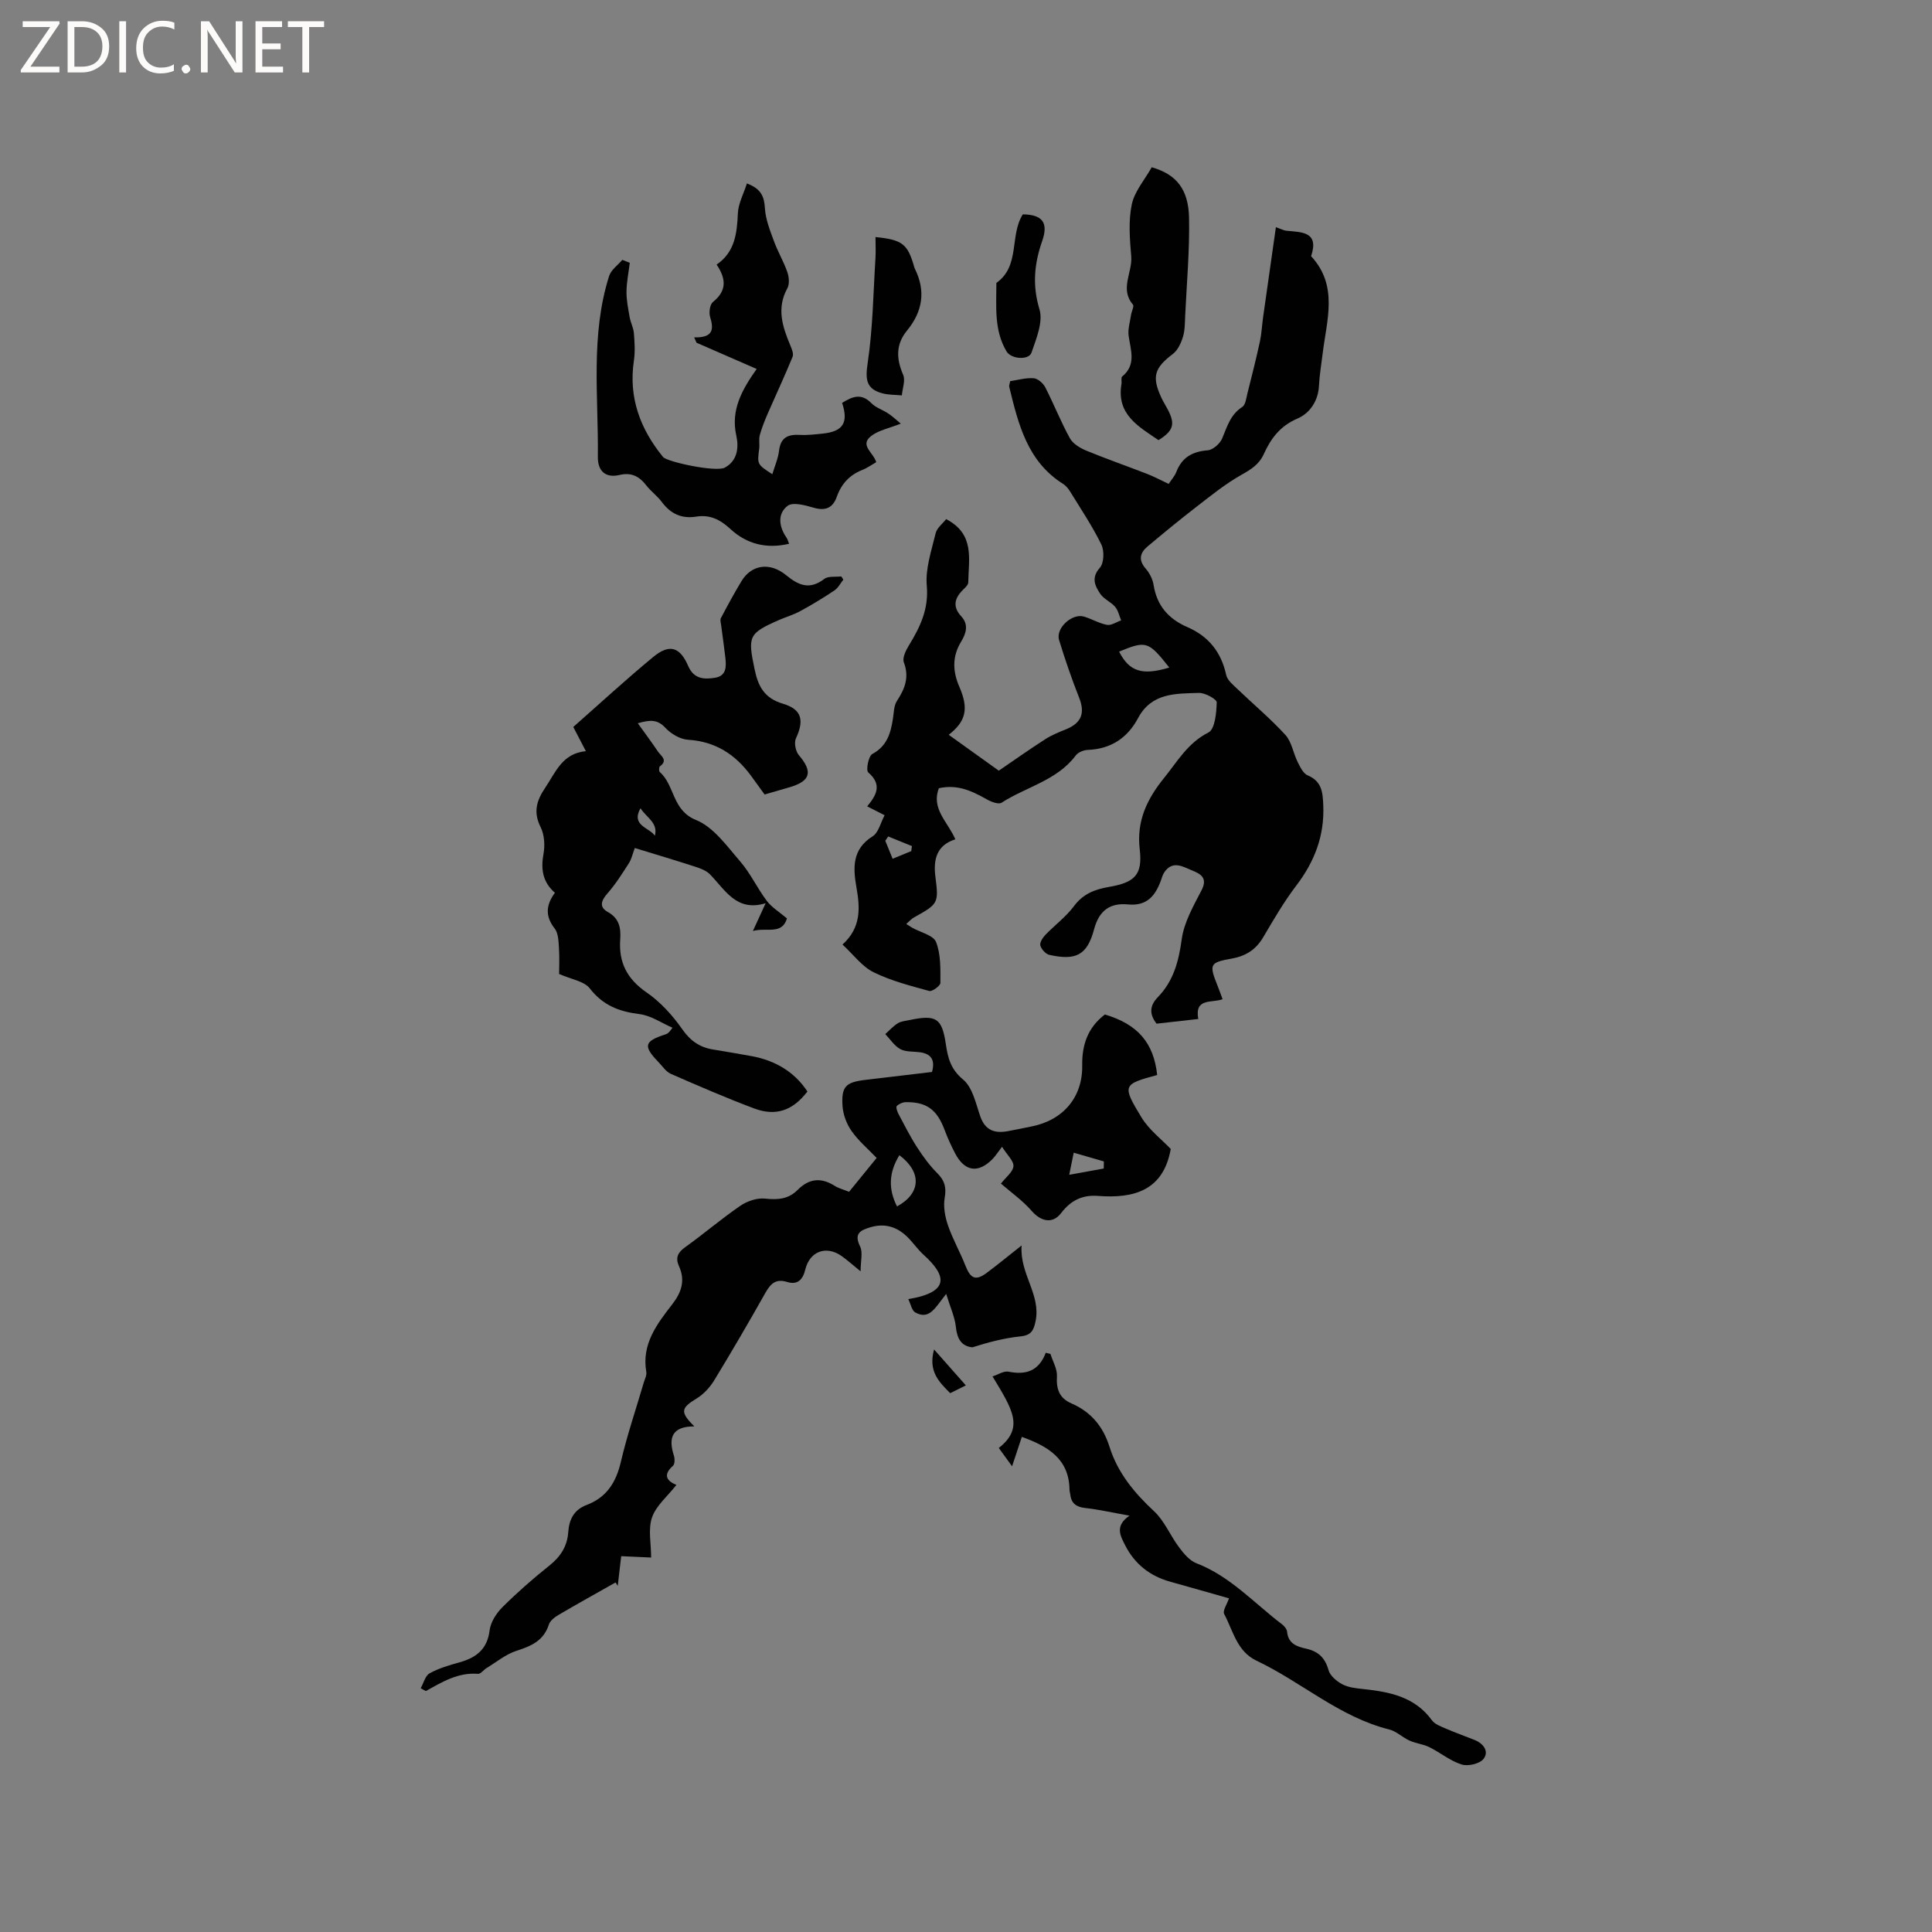 <svg enable-background="new 0 0 400 400" viewBox="0 0 400 400" xmlns="http://www.w3.org/2000/svg"><rect x="0" y="0" width="400" height="400" fill="#808080" stroke="none"/><path d="m12.4 4.8-6.1 9h6v1.2h-8v-.5l6.1-8.9h-5.7v-1.2h7.6v.4z" fill="#fcfbfa"/><path d="m14 15v-10.6h3c1.6 0 2.9.5 4 1.4s1.6 2.2 1.6 3.8-.5 3-1.6 3.9-2.4 1.5-4 1.5zm1.4-9.4v8.2h1.6c1.3 0 2.4-.4 3.1-1.1s1.1-1.8 1.1-3.1-.4-2.3-1.2-3-1.8-1-3.1-1z" fill="#fcfbfa"/><path d="m26.1 4.4v10.6h-1.4v-10.6z" fill="#fcfbfa"/><path d="m36.1 14.6c-.8.4-1.8.6-2.9.6-1.5 0-2.7-.5-3.6-1.4s-1.4-2.2-1.4-3.8c0-1.7.5-3.1 1.5-4.1s2.3-1.6 3.9-1.6c1 0 1.8.1 2.5.4v1.4c-.8-.4-1.6-.6-2.5-.6-1.2 0-2.1.4-2.9 1.2s-1.1 1.8-1.1 3.2c0 1.3.3 2.3 1 3s1.6 1.1 2.7 1.1c1 0 2-.2 2.7-.7v1.3z" fill="#fcfbfa"/><path d="m37.6 14.3c0-.2.1-.5.3-.6s.4-.3.6-.3c.3 0 .5.1.6.3s.3.4.3.6-.1.4-.3.6-.4.3-.6.3c-.3 0-.5-.1-.6-.3s-.3-.4-.3-.6z" fill="#fcfbfa"/><path d="m50.2 15h-1.6l-5.3-8.2c-.2-.2-.3-.5-.4-.7 0 .2.1.7.1 1.5v7.4h-1.4v-10.6h1.7l5.2 8.1c.2.4.4.6.4.7 0-.3-.1-.8-.1-1.5v-7.3h1.4z" fill="#fcfbfa"/><path d="m58.6 15h-5.7v-10.6h5.5v1.2h-4.1v3.4h3.8v1.2h-3.8v3.6h4.3z" fill="#fcfbfa"/><path d="m67.1 5.6h-3.1v9.4h-1.4v-9.4h-3v-1.2h7.5z" fill="#fcfbfa"/><g fill="#010102"><path d="m195.89 107.48c6.02 3.12 4.63 8.34 4.58 13.09-.01.51-.6 1.07-1.04 1.49-1.77 1.73-2.29 3.51-.43 5.52 1.61 1.74 1.03 3.56-.01 5.27-1.88 3.08-1.76 6.15-.36 9.36 1.99 4.57 1.33 7.17-2.21 9.92 3.19 2.29 6.43 4.61 10.37 7.43 2.96-2.02 6.25-4.35 9.64-6.53 1.31-.84 2.79-1.44 4.24-2.02 3.25-1.31 4.01-3.37 2.76-6.54-1.55-3.93-2.93-7.93-4.16-11.97-.74-2.44 2.69-5.58 5.16-4.84 1.62.48 3.13 1.41 4.77 1.71.89.16 1.94-.59 2.92-.93-.4-.95-.61-2.06-1.25-2.81-.87-1.02-2.34-1.59-3.07-2.68-1.08-1.63-1.95-3.29-.09-5.4.87-.99.95-3.51.31-4.82-1.85-3.78-4.22-7.31-6.43-10.91-.38-.62-.88-1.25-1.47-1.62-7.42-4.66-9.29-12.39-11.17-20.12-.07-.28.1-.61.2-1.17 1.59-.23 3.25-.72 4.86-.6.85.06 1.95 1.02 2.39 1.86 1.79 3.48 3.22 7.15 5.11 10.57.63 1.14 2.12 2.03 3.4 2.56 4.17 1.72 8.44 3.2 12.65 4.84 1.47.57 2.86 1.33 4.4 2.05.59-.9 1.25-1.62 1.58-2.47 1.16-3.02 3.33-4.24 6.51-4.49 1.08-.09 2.52-1.36 2.98-2.44 1.04-2.44 1.69-4.94 4.16-6.53.69-.44.83-1.83 1.08-2.83.9-3.56 1.8-7.13 2.58-10.72.35-1.62.42-3.31.65-4.96.86-6.13 1.74-12.25 2.66-18.71 1.2.42 1.66.68 2.14.73 3.21.31 6.86.16 5.15 5.27 5.7 6.15 3.22 13.26 2.39 20.18-.27 2.21-.65 4.41-.76 6.63-.15 3.21-1.95 5.74-4.46 6.81-3.59 1.53-5.5 4.13-6.96 7.34-.98 2.17-2.68 3.21-4.69 4.34-3.28 1.85-6.26 4.27-9.26 6.59-3.43 2.65-6.78 5.41-10.1 8.19-1.58 1.32-1.98 2.8-.41 4.6.8.92 1.45 2.19 1.64 3.39.68 4.29 3.1 7.04 6.98 8.72 4.4 1.9 7.03 5.19 8.05 9.92.23 1.06 1.37 1.98 2.24 2.82 3.33 3.2 6.9 6.18 10.01 9.58 1.31 1.43 1.62 3.74 2.53 5.58.52 1.04 1.16 2.41 2.09 2.8 2.96 1.24 3.12 3.54 3.23 6.22.26 6.28-1.8 11.63-5.58 16.59-2.56 3.36-4.7 7.05-6.85 10.7-1.52 2.58-3.62 3.91-6.55 4.43-4.57.81-4.68 1.19-2.9 5.64.35.87.66 1.76 1.03 2.76-2.18.85-5.84-.36-5.03 4.1-3.08.35-5.89.66-8.64.97-1.6-2.07-1.36-3.8.26-5.48 3.24-3.34 4.33-7.4 4.95-11.99.48-3.53 2.45-6.94 4.13-10.2 1.29-2.51-.24-3.35-1.9-4.02-1.94-.79-4.13-2.24-5.87.41-.34.52-.49 1.17-.71 1.76-1.18 3.12-2.91 5.21-6.79 4.83-3.61-.35-5.95 1.18-7 5.14-1.43 5.39-3.78 6.52-9.25 5.31-.77-.17-1.66-1.16-1.88-1.95-.17-.6.49-1.61 1.04-2.19 1.94-2.02 4.27-3.73 5.92-5.95 1.89-2.55 4.32-3.48 7.23-3.98 5.36-.91 7.01-2.51 6.39-7.77-.7-5.92 1.55-10.48 5.03-14.78 2.76-3.41 4.9-7.26 9.2-9.43 1.34-.68 1.65-4.06 1.71-6.23.02-.65-2.41-2-3.69-1.96-4.77.15-9.79-.06-12.6 5.22-2.18 4.1-5.63 6.4-10.41 6.58-.85.03-1.99.49-2.48 1.14-3.89 5.2-10.26 6.5-15.36 9.79-.62.4-2.15-.17-3.04-.68-3.99-2.3-6.66-3.01-9.94-2.32-1.66 4.3 1.88 6.99 3.4 10.58-3.84 1.22-4.58 4.12-4.13 7.7.71 5.57.62 5.66-4.47 8.5-.51.29-.92.77-1.56 1.33.57.36.89.58 1.22.77 1.72.97 4.39 1.55 4.95 2.97 1.01 2.56.9 5.61.9 8.46 0 .59-1.7 1.84-2.31 1.67-3.92-1.08-7.93-2.1-11.55-3.89-2.36-1.17-4.11-3.6-6.41-5.72 3.88-3.51 3.64-7.57 2.9-11.76-.72-4.1-.96-7.96 3.35-10.66 1.21-.76 1.62-2.77 2.47-4.35-1.44-.74-2.46-1.26-3.61-1.84 1.93-2.33 3.15-4.5.22-7.03-.51-.44.04-3.38.84-3.81 3.08-1.66 3.81-4.34 4.28-7.35.19-1.24.18-2.67.82-3.64 1.65-2.52 2.6-4.91 1.43-7.99-.34-.9.39-2.43 1.01-3.44 2.34-3.83 4.17-7.54 3.74-12.43-.32-3.54.98-7.27 1.83-10.84.27-1.12 1.45-2.01 2.18-2.94zm35.81 27.43c2.12 4.16 4.81 4.98 10.39 3.3-4.33-5.47-4.77-5.61-10.39-3.3zm-47.81 38.27c-.2.3-.4.59-.6.89.49 1.2.98 2.4 1.52 3.73 1.48-.61 2.67-1.1 3.86-1.59.04-.35.09-.69.13-1.04-1.64-.66-3.28-1.32-4.91-1.99z"/><path d="m87.1 349.53c.6-1.06.94-2.59 1.85-3.09 1.9-1.05 4.07-1.68 6.19-2.27 3.45-.97 5.75-2.69 6.23-6.63.21-1.69 1.39-3.53 2.64-4.78 3.08-3.06 6.36-5.94 9.75-8.64 2.31-1.84 3.69-4.01 3.89-6.91.18-2.64 1.19-4.64 3.82-5.63 4.12-1.56 6.08-4.67 7.07-8.91 1.3-5.56 3.15-10.98 4.76-16.47.21-.71.63-1.48.51-2.15-1.01-5.77 2.21-9.93 5.38-14.02 1.92-2.48 2.72-4.94 1.39-7.87-.79-1.75-.26-2.84 1.28-3.94 3.87-2.78 7.51-5.9 11.44-8.59 1.42-.97 3.48-1.66 5.14-1.47 2.62.29 4.83.09 6.7-1.8 2.33-2.35 4.82-2.64 7.63-.87.87.55 1.92.81 3.02 1.26 1.93-2.37 3.79-4.65 5.71-7.01-1.84-1.93-3.8-3.57-5.21-5.6-1.03-1.47-1.75-3.42-1.86-5.21-.25-3.99.7-4.86 4.64-5.34 4.62-.56 9.24-1.1 13.89-1.65.69-2.49-.16-3.77-2.54-4.09-1.36-.18-2.9-.03-4.03-.65-1.23-.67-2.08-2.04-3.1-3.1.85-.76 1.63-1.65 2.59-2.24.69-.43 1.61-.5 2.44-.67 5.51-1.16 6.71-.41 7.51 5.02.42 2.85 1.01 5.17 3.57 7.3 1.96 1.62 2.63 4.95 3.56 7.63 1.01 2.91 2.99 3.55 5.68 3.06 1.67-.3 3.32-.66 4.98-.99 6.48-1.3 10.54-6.01 10.44-12.62-.07-4.33 1.19-7.87 4.69-10.55 6.79 2.01 10.12 5.85 10.83 12.53-7.11 1.93-7.31 2.09-3.26 8.76 1.59 2.61 4.21 4.59 6.07 6.55-1.52 8.6-7.61 10.3-15.08 9.72-3.23-.25-5.63.95-7.61 3.55-1.76 2.31-4.18 1.76-6.09-.43s-4.36-3.91-6.38-5.67c1.03-1.33 2.49-2.4 2.59-3.59.09-1.1-1.29-2.32-2.36-4.03-.94 1.22-1.38 1.94-1.96 2.53-2.98 3.03-5.77 2.62-7.76-1.18-.83-1.59-1.57-3.23-2.2-4.91-1.56-4.14-3.69-5.73-8.01-5.68-.64.01-1.42.35-1.86.8-.22.22.08 1.11.33 1.6 1.23 2.32 2.42 4.69 3.84 6.89 1.24 1.93 2.62 3.83 4.24 5.44 1.53 1.53 1.88 2.94 1.51 5.08-.32 1.82.07 3.92.68 5.71.99 2.87 2.52 5.54 3.63 8.37 1.06 2.69 2.13 3.15 4.45 1.41 2.19-1.64 4.31-3.38 7.16-5.63-.42 5.95 4.05 10.14 2.89 15.71-.4 1.89-.91 2.89-3.1 3.11-3.38.35-6.71 1.23-9.98 2.27-2.3-.23-3.17-1.82-3.42-4.24-.21-2.02-1.13-3.96-2-6.82-2.24 2.78-3.43 5.48-6.4 3.84-.72-.4-.93-1.71-1.45-2.76 8.85-1.47 7.8-4.99 3.17-9.18-1.25-1.13-2.21-2.58-3.43-3.76-2.13-2.05-4.62-2.82-7.58-1.94-2.15.64-3.44 1.32-2.13 3.99.59 1.2.1 2.94.1 5.14-1.74-1.41-2.81-2.39-3.99-3.21-3.16-2.19-6.53-.93-7.45 2.79-.51 2.09-1.55 3.31-3.81 2.61-2.32-.72-3.4.38-4.47 2.27-3.43 6.09-6.95 12.13-10.59 18.1-.89 1.46-2.19 2.88-3.64 3.76-3.25 1.97-3.49 2.8-.47 5.78-4.6-.02-5.44 2.33-4.24 6.03.21.65.21 1.79-.19 2.13-2.23 1.97-1.14 3.2.71 3.96-1.87 2.38-4.21 4.3-5.05 6.74s-.18 5.39-.18 8.29c-2.03-.09-3.91-.18-6.2-.28-.24 2.04-.47 4.09-.71 6.14-.15-.23-.31-.47-.46-.7-3.96 2.24-7.94 4.45-11.87 6.76-.78.46-1.68 1.18-1.94 1.97-1.08 3.37-3.69 4.45-6.75 5.44-2.2.72-4.12 2.33-6.15 3.56-.62.38-1.22 1.24-1.77 1.19-4.12-.33-7.42 1.68-10.78 3.56-.38-.18-.73-.38-1.08-.58zm99.11-110.36c-2.22 3.62-2.31 7.03-.49 10.61 4.97-2.72 5.17-7.08.49-10.61zm35.16 4.06c2.66-.48 4.91-.89 7.15-1.3.01-.49.01-.98.02-1.47-2-.58-3.99-1.16-6.24-1.81-.32 1.58-.55 2.69-.93 4.58z"/><path d="m174.6 120.01c-.6.76-1.07 1.72-1.84 2.23-2.28 1.53-4.63 2.95-7.03 4.26-1.38.76-2.93 1.21-4.39 1.84-6.42 2.81-6.53 3.4-5.11 10.22.75 3.64 2.08 6.02 5.9 7.15 3.9 1.16 4.39 3.45 2.66 7.16-.42.9-.07 2.68.6 3.47 2.91 3.41 2.47 5.35-1.84 6.63-1.71.51-3.44 1-5.25 1.52-.97-1.34-1.89-2.62-2.82-3.89-3.23-4.4-7.35-7.08-13.01-7.44-1.64-.1-3.55-1.22-4.71-2.47-1.62-1.75-3.12-1.69-5.71-.95 1.57 2.19 2.92 3.99 4.17 5.86.6.9 2.17 1.77.4 3.07-.2.15-.22.98-.03 1.16 3.15 2.75 2.51 7.92 7.53 9.95 3.62 1.46 6.37 5.39 9.12 8.56 2.13 2.46 3.53 5.54 5.5 8.15 1.03 1.37 2.61 2.32 4.19 3.66-1.05 3.48-4.18 1.8-7.05 2.6.95-2.08 1.66-3.63 2.64-5.75-6.03 1.85-8.35-2.72-11.51-5.96-.76-.78-1.94-1.23-3.02-1.58-4.11-1.33-8.26-2.57-12.56-3.89-.46 1.21-.67 2.28-1.22 3.14-1.38 2.15-2.76 4.35-4.44 6.26-1.33 1.51-1.77 2.83.09 3.86 2.39 1.32 2.71 3.38 2.55 5.66-.34 4.76 1.4 8.18 5.44 10.97 2.88 1.98 5.39 4.75 7.41 7.64 1.68 2.4 3.59 3.72 6.32 4.18 2.71.46 5.43.89 8.14 1.4 4.78.91 8.71 3.18 11.45 7.3-3.02 3.94-6.53 5.22-11.1 3.49-5.81-2.19-11.51-4.66-17.2-7.15-.99-.43-1.69-1.55-2.49-2.37-3.27-3.38-3.04-4.36 1.36-5.78.39-.12.75-.3 1.49-1.39-2.27-.98-4.47-2.53-6.83-2.82-4.22-.52-7.56-1.8-10.29-5.32-1.16-1.5-3.8-1.86-6.35-2.99 0-1.29.1-3.39-.04-5.48-.09-1.34-.13-2.97-.88-3.93-1.96-2.51-1.86-4.81.05-7.4-2.52-2.19-2.95-4.86-2.37-8.02.33-1.78.2-3.99-.59-5.57-1.56-3.1-.85-5.49.94-8.14 2.17-3.22 3.54-7.13 8.43-7.59-1-1.92-1.82-3.49-2.61-5.01 5.57-4.91 10.94-9.86 16.55-14.49 3.36-2.77 5.53-2.11 7.26 1.9 1.17 2.7 3.32 2.76 5.55 2.4 2.41-.39 2.33-2.39 2.12-4.24-.25-2.2-.58-4.4-.86-6.6-.06-.5-.26-1.12-.06-1.5 1.36-2.58 2.75-5.15 4.26-7.65 2.04-3.39 5.83-4.05 9.27-1.23 2.64 2.17 4.89 3.04 7.88.76.82-.63 2.32-.37 3.51-.52.17.22.3.45.43.67zm-39.02 53.02c.71-2.69-1.73-3.75-2.98-5.69-2 3.62 1.83 3.96 2.98 5.69z"/><path d="m130.39 54.41c-.24 1.99-.66 3.98-.68 5.97-.02 1.77.35 3.56.66 5.32.2 1.11.78 2.17.87 3.27.15 1.9.28 3.85 0 5.71-1.13 7.63 1.29 14.1 6.03 19.93.84 1.03 10.98 3.19 12.79 2.21 2.58-1.39 2.95-4.08 2.38-6.65-1.17-5.27 1.15-9.45 4.22-13.78-4.35-1.9-8.4-3.66-12.45-5.43-.16-.37-.33-.74-.49-1.11 3.96.1 4.09-1.68 3.3-4.24-.28-.92-.05-2.58.59-3.09 2.85-2.29 2.78-4.73.76-7.74 3.77-2.57 4.22-6.46 4.4-10.62.09-2.04 1.19-4.04 1.87-6.18 3.05 1.15 3.58 2.81 3.73 5.17.14 2.29 1.06 4.58 1.87 6.78.79 2.17 2 4.2 2.76 6.38.36 1.03.5 2.5.01 3.38-2.26 4.11-1.02 7.91.59 11.76.32.76.76 1.78.5 2.41-1.61 3.94-3.42 7.8-5.12 11.7-.64 1.47-1.24 2.97-1.67 4.51-.24.89-.01 1.9-.13 2.84-.41 3.22-.44 3.22 2.72 5.27.5-1.67 1.2-3.23 1.39-4.85.32-2.75 1.84-3.43 4.31-3.29 1.57.09 3.17-.11 4.75-.27 4.18-.44 5.36-2.24 4-6.36 2.03-1.23 3.9-2.16 6.08.08.92.94 2.35 1.36 3.48 2.12.92.62 1.74 1.4 2.59 2.1-2.42.96-4.57 1.36-6.11 2.54-2.52 1.93.45 3.42 1.02 5.44-.92.52-1.85 1.2-2.89 1.61-2.64 1.05-4.33 2.89-5.27 5.55-.8 2.26-2.29 2.98-4.74 2.28-1.77-.51-4.36-1.24-5.45-.4-2.12 1.62-1.82 4.29-.23 6.57.23.32.32.74.54 1.28-4.71 1.12-8.81.03-12.14-3.05-2.13-1.97-4.26-3.02-7.08-2.57-3.02.48-5.3-.57-7.12-3.02-.94-1.27-2.29-2.23-3.25-3.48-1.44-1.86-3.1-2.69-5.47-2.13-3.03.72-4.56-.9-4.53-3.7.14-12.54-1.56-25.2 2.33-37.48.4-1.28 1.8-2.24 2.73-3.35.53.21 1.04.41 1.55.61z"/><path d="m254.45 330.92c-4.03-1.14-8.07-2.31-12.12-3.43-4.21-1.16-7.37-3.63-9.36-7.52-1-1.97-2.24-4.03.88-6.17-3.45-.61-6.27-1.26-9.13-1.58-1.88-.21-2.93-.93-3.13-2.82-.03-.32-.16-.62-.16-.94-.07-6.39-4.41-9.01-9.87-10.97-.62 1.86-1.23 3.69-2.02 6.09-1.09-1.5-1.92-2.65-2.75-3.79 5.31-4.2 2.85-7.97-1.3-14.82 1.14-.36 2.33-1.18 3.31-.98 3.54.7 6.24-.05 7.71-3.91.32.08.65.15.97.23.49 1.56 1.44 3.14 1.35 4.66-.16 2.67.51 4.51 3.02 5.6 4.02 1.74 6.54 4.77 7.85 8.94 1.69 5.4 5.12 9.55 9.24 13.38 2.17 2.02 3.36 5.06 5.19 7.49.96 1.28 2.16 2.73 3.57 3.27 7.03 2.71 11.96 8.27 17.75 12.66.47.36.98.99 1.03 1.53.22 2.44 2.03 3.09 3.91 3.49 2.53.55 3.95 1.88 4.67 4.46.33 1.18 1.7 2.32 2.89 2.94 1.26.66 2.83.81 4.29.97 5.46.58 10.67 1.58 14.22 6.46.62.85 1.89 1.29 2.94 1.75 1.94.84 3.93 1.54 5.9 2.33 1.85.74 3.04 2.38 1.85 3.92-.78 1.01-3.21 1.58-4.53 1.16-2.37-.74-4.41-2.46-6.69-3.59-1.28-.63-2.8-.77-4.11-1.36-1.45-.65-2.7-1.93-4.19-2.3-10.31-2.57-18.15-9.82-27.48-14.24-4.07-1.93-4.85-6.21-6.7-9.67-.36-.66.6-2.03 1-3.24z"/><path d="m238.45 34.63c5.08 1.44 7.61 4.53 7.73 10.47.13 6.75-.48 13.51-.8 20.26-.07 1.48-.04 3.02-.47 4.4-.39 1.28-1.06 2.74-2.07 3.51-3.83 2.91-4.42 4.7-2.39 9.07.4.86.92 1.66 1.36 2.51 1.54 2.97 1.14 4.33-1.95 6.28-4.12-2.82-8.75-5.3-7.67-11.64.09-.52-.14-1.31.14-1.53 2.98-2.45 1.76-5.44 1.34-8.43-.19-1.41.3-2.92.51-4.37.11-.72.67-1.76.38-2.1-2.78-3.26-.07-6.66-.35-9.97-.3-3.57-.61-7.3.11-10.75.56-2.71 2.67-5.1 4.13-7.71z"/><path d="m181.26 49.08c5.61.56 6.67 1.44 8.03 6.23.03.1.06.2.11.3 2.31 4.63 1.63 8.88-1.61 12.83-2.35 2.86-2.24 5.85-.8 9.16.5 1.16-.15 2.82-.27 4.26-1.35-.13-2.74-.08-4.04-.43-3.41-.91-3.54-2.93-3.03-6.32 1.07-7.18 1.15-14.5 1.61-21.76.08-1.35 0-2.71 0-4.27z"/><path d="m211.76 44.38c4.03.05 5.35 1.69 4.02 5.5-1.64 4.7-2.08 9.16-.57 14.16.79 2.61-.66 6.08-1.65 8.97-.55 1.61-4.2 1.36-5.16-.24-2.64-4.42-2.1-9.36-2.11-14.2 4.98-3.51 2.69-9.8 5.47-14.19z"/><path d="m199.97 286.83c-1.32.66-2.24 1.11-3.24 1.61-2.32-2.33-4.6-4.52-3.34-9.05 2.31 2.61 4.28 4.84 6.58 7.44z"/></g></svg>